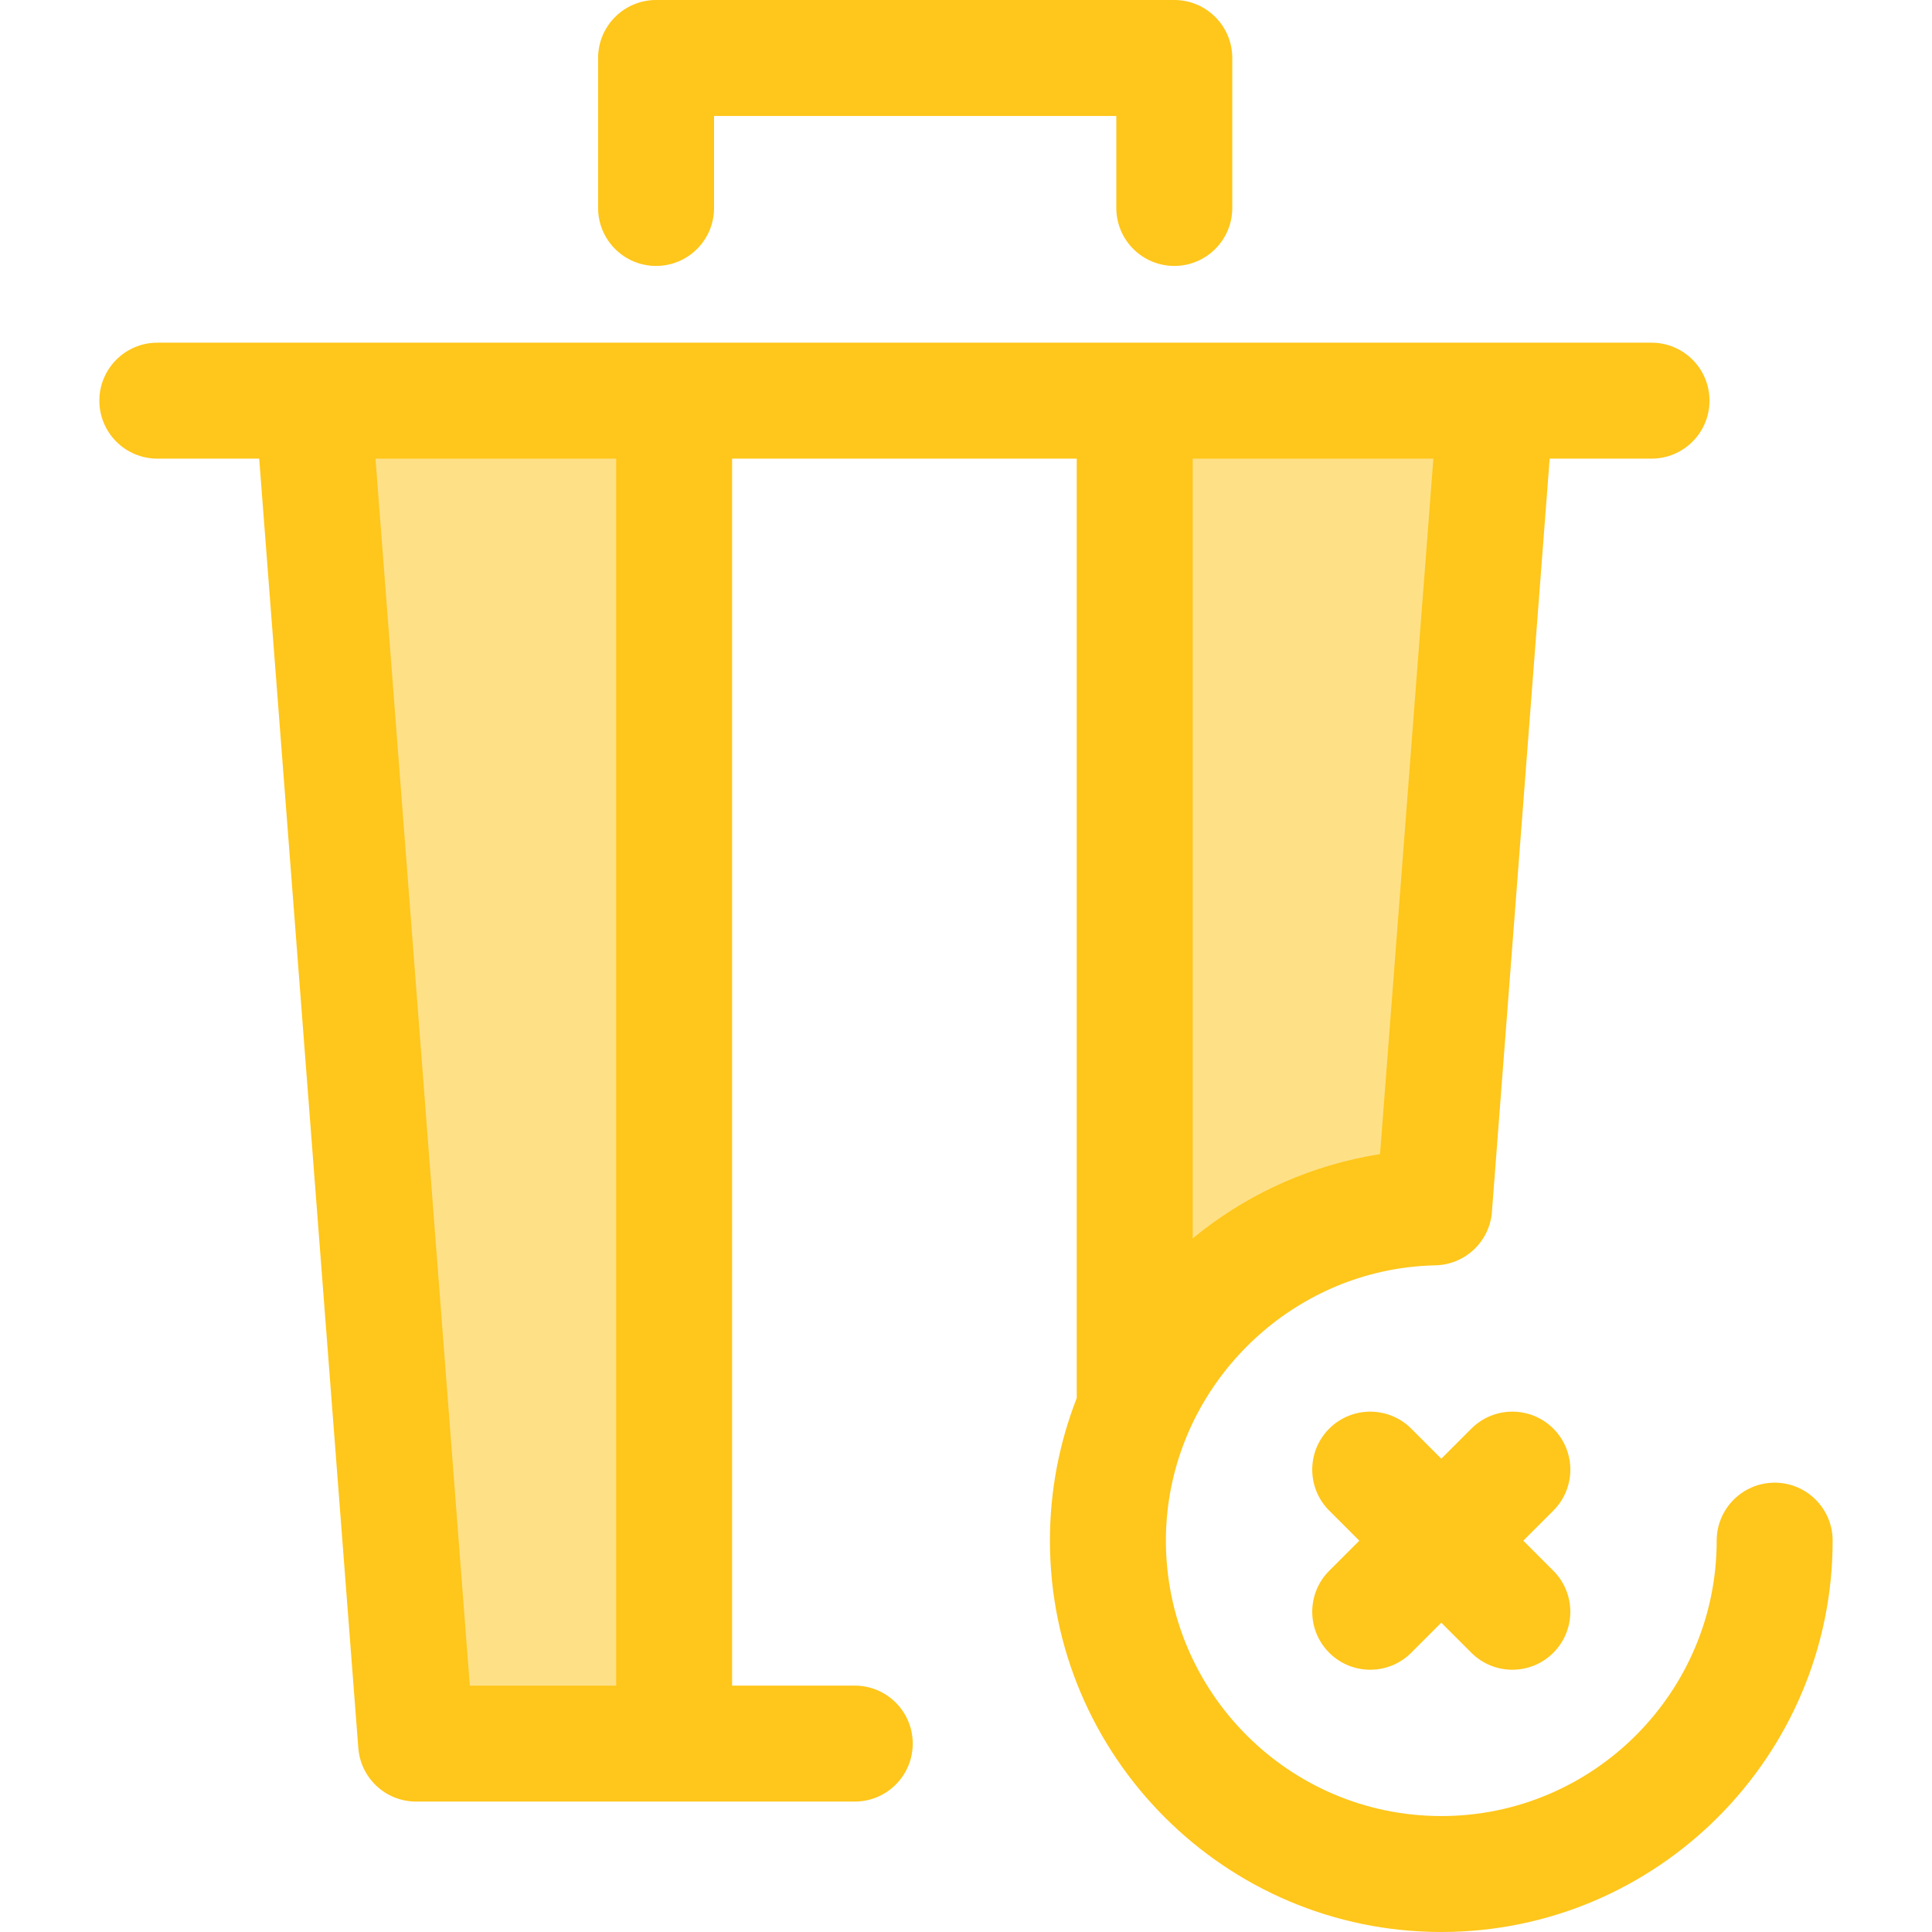 <?xml version="1.0" encoding="iso-8859-1"?>
<!-- Uploaded to: SVG Repo, www.svgrepo.com, Generator: SVG Repo Mixer Tools -->
<svg height="800px" width="800px" version="1.1" id="Layer_1" xmlns="http://www.w3.org/2000/svg" xmlns:xlink="http://www.w3.org/1999/xlink" 
	 viewBox="0 0 511.998 511.998" xml:space="preserve">
<polygon style="fill:#FEE187;" points="178.652,462.067 110.276,462.067 82.918,106.177 178.652,106.177 "/>
<path style="fill:#FFC61B;" d="M311.198,70.475c-8.484,0-15.365-6.88-15.365-15.365V30.73H189.232V55.11
	c0,8.484-6.88,15.365-15.365,15.365s-15.365-6.88-15.365-15.365V15.365C158.503,6.88,165.383,0,173.867,0h137.331
	c8.484,0,15.365,6.88,15.365,15.365V55.11C326.563,63.596,319.684,70.475,311.198,70.475z"/>
<path style="fill:#FEE187;" d="M380.052,319.948l16.391-213.769H300.71v267.369C313.965,342.592,344.435,320.72,380.052,319.948z"/>
<g>
	<path style="fill:#FFC61B;" d="M470.304,392.923c-8.484,0-15.365,6.88-15.365,15.365c0,40.242-32.741,72.983-72.983,72.983
		c-40.243,0-72.984-32.741-72.984-72.983c0-34.479,24.522-63.845,57.028-71.208c0.011-0.002,0.02-0.005,0.031-0.006
		c2.303-0.521,4.645-0.93,7.022-1.223c0.048-0.006,0.095-0.011,0.143-0.017c1.119-0.135,2.245-0.244,3.377-0.329
		c0.081-0.006,0.164-0.014,0.246-0.018c1.183-0.083,2.374-0.14,3.571-0.166c8.077-0.171,14.554-6.544,15.005-14.475l15.282-199.302
		h26.991c8.484,0,15.365-6.88,15.365-15.365s-6.88-15.365-15.365-15.365h-41.224h-95.735H178.652H82.918H41.695
		c-8.484,0-15.365,6.88-15.365,15.365s6.88,15.365,15.365,15.365h26.994l26.268,341.704c0.615,8.005,7.291,14.186,15.32,14.186
		h68.376h47.866c8.484,0,15.365-6.88,15.365-15.365c0-8.484-6.88-15.365-15.365-15.365h-32.501V121.542h91.327v248.965
		c-4.648,11.891-7.103,24.653-7.103,37.779c0,57.188,46.526,103.712,103.714,103.712s103.712-46.525,103.712-103.712
		C485.669,399.802,478.788,392.923,470.304,392.923z M316.075,121.542h63.782l-14.131,184.302c-0.069,0.011-0.137,0.026-0.206,0.035
		c-0.931,0.147-1.856,0.32-2.781,0.492c-0.273,0.052-0.545,0.103-0.817,0.158c-16.835,3.283-32.529,10.675-45.846,21.666V121.542
		H316.075z M163.287,446.703h-38.782L99.509,121.542h63.779v325.161H163.287z"/>
	<path style="fill:#FFC61B;" d="M403.685,408.297l7.968-7.968c6-6,6-15.729,0-21.73c-6.001-5.998-15.727-5.998-21.73,0l-7.968,7.968
		l-7.968-7.968c-5.998-5.995-15.724-5.998-21.73,0c-6,6-6,15.729,0,21.73l7.968,7.968l-7.968,7.968c-6,6-6,15.729,0,21.73
		c3.001,2.999,6.933,4.5,10.864,4.5c3.932,0,7.864-1.501,10.864-4.5l7.968-7.968l7.968,7.968c3.001,2.999,6.933,4.5,10.864,4.5
		c3.932,0,7.864-1.501,10.864-4.5c6-6,6-15.729,0-21.73L403.685,408.297z"/>
</g>
</svg>